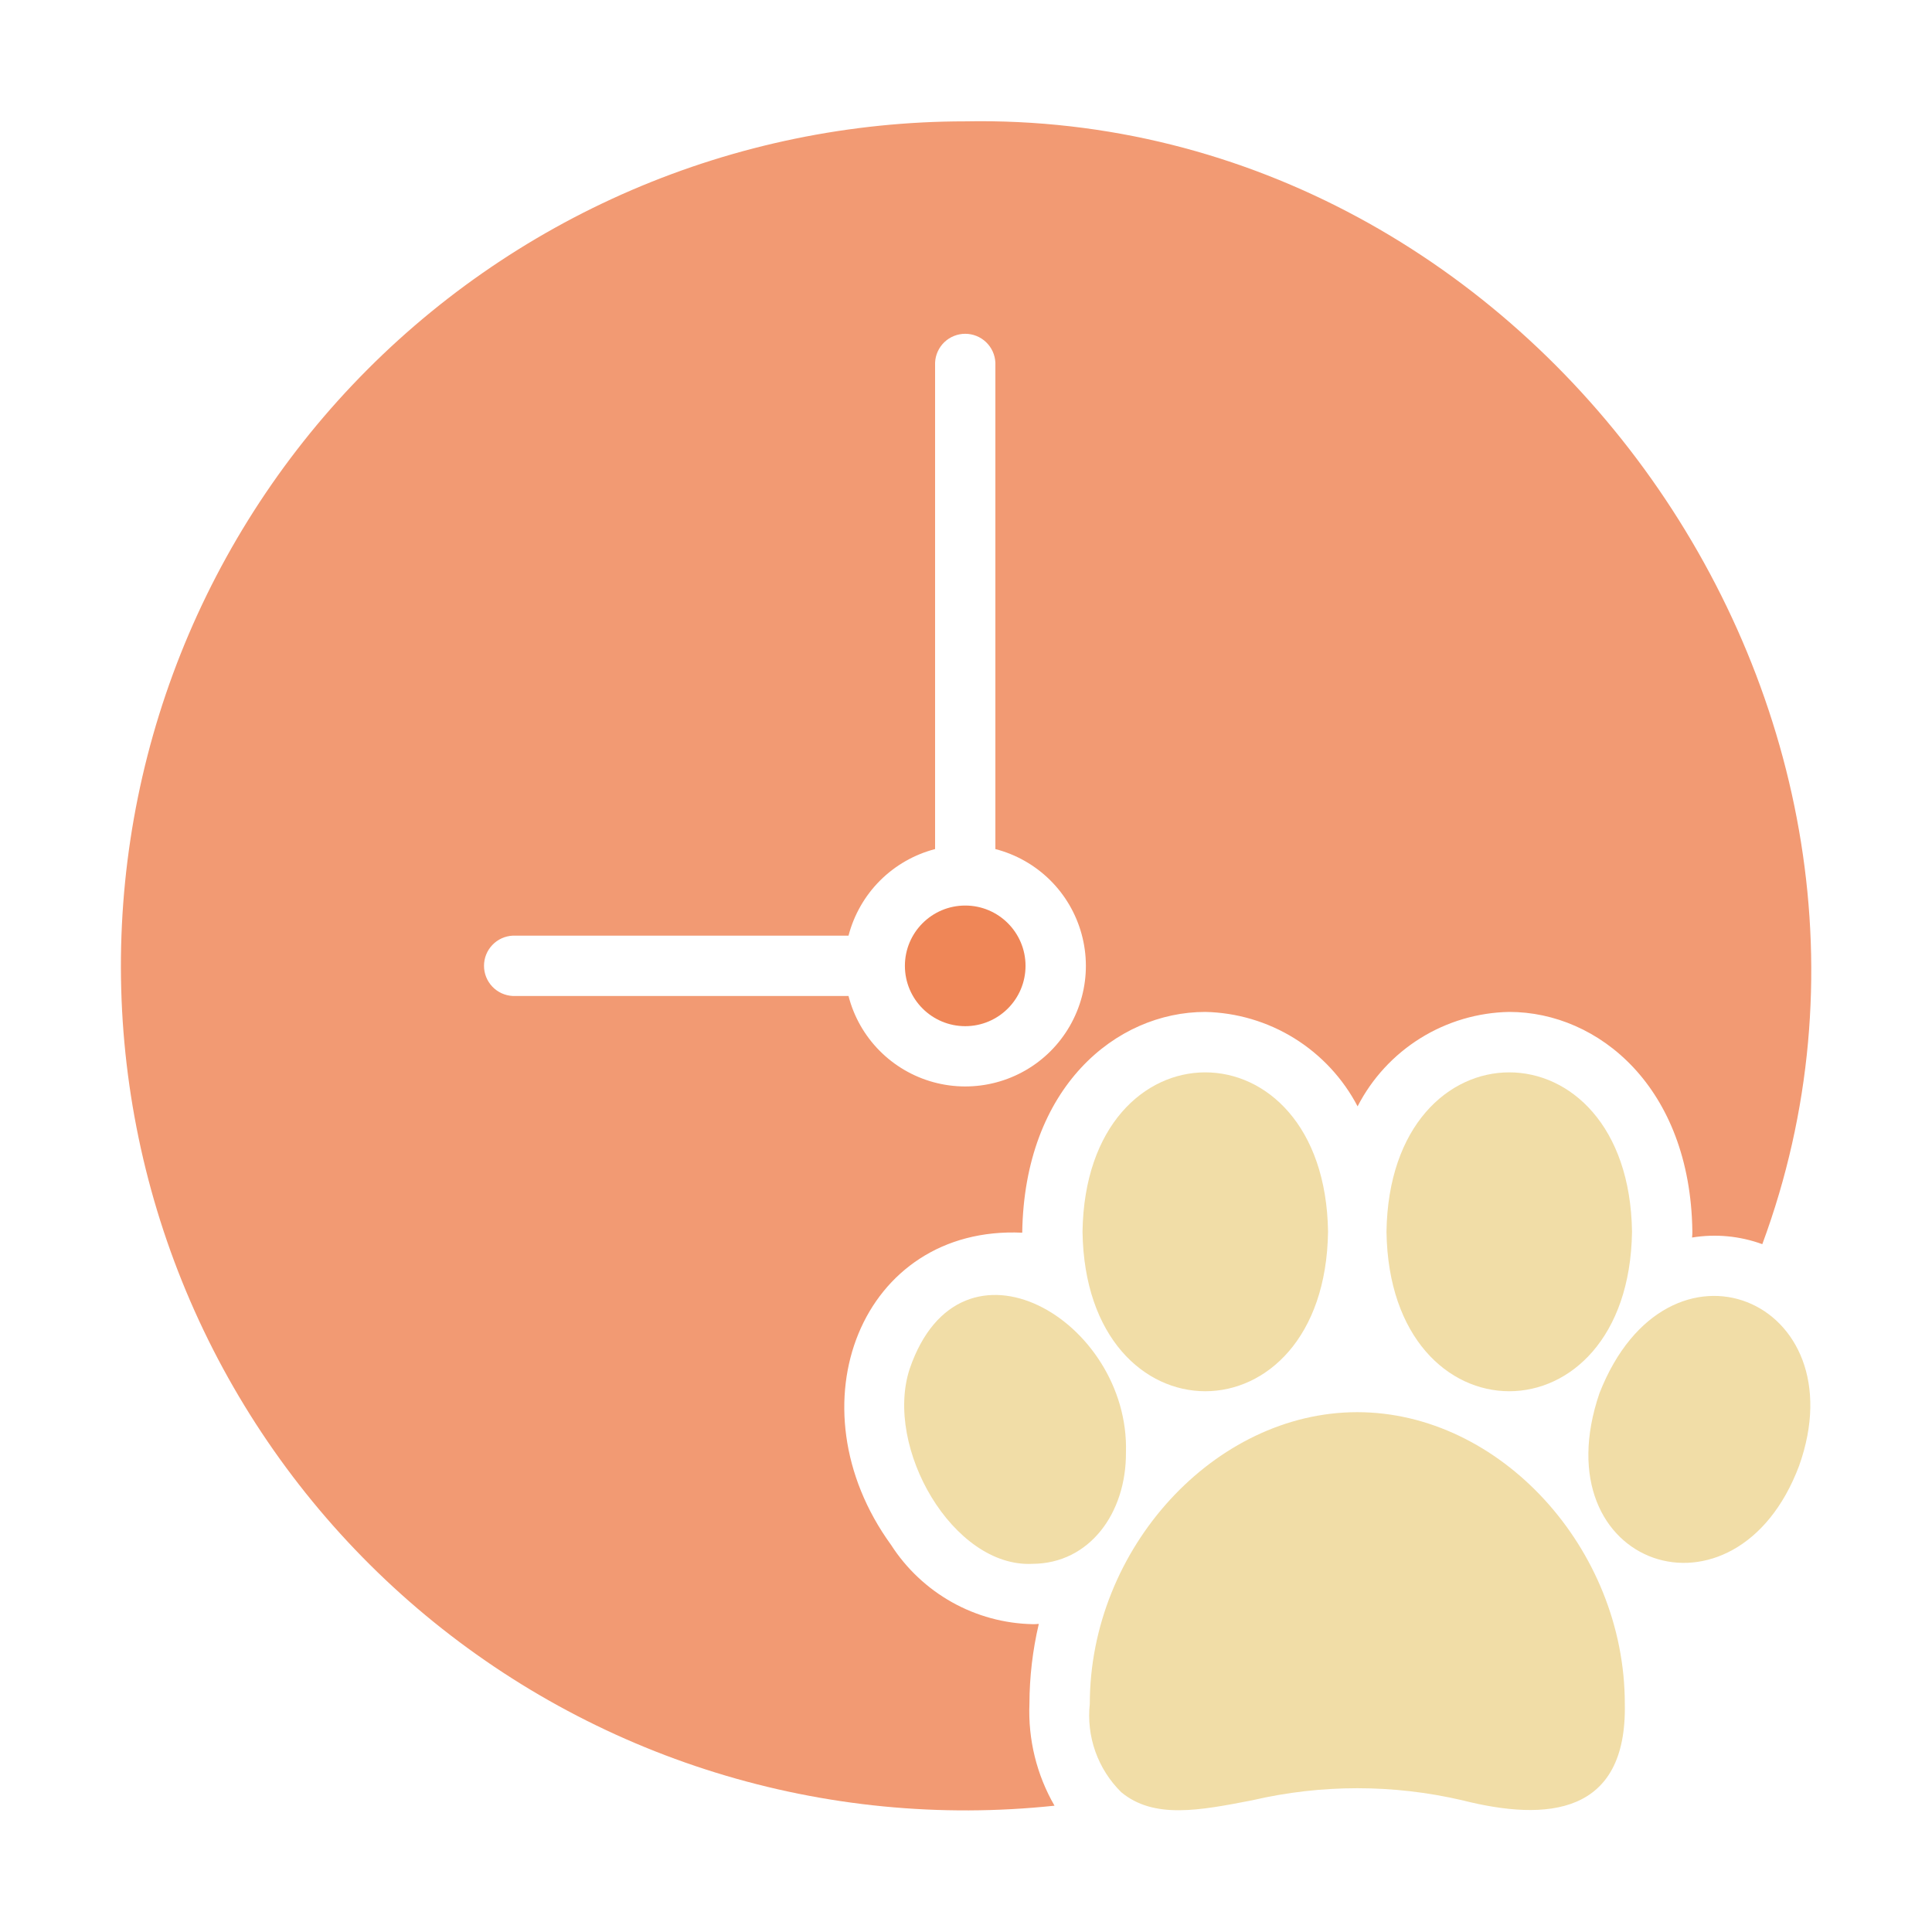 <?xml version="1.0" encoding="UTF-8"?> <svg xmlns="http://www.w3.org/2000/svg" width="48" height="48" viewBox="0 0 48 48" fill="none"><path d="M22.602 34.005C21.956 35.964 23.681 38.952 25.651 38.853C27.069 38.847 27.982 37.593 27.974 36.088C28.074 32.811 23.869 30.317 22.602 34.005ZM34.447 30.603C34.524 35.885 40.47 35.886 40.547 30.603C40.471 25.323 34.524 25.322 34.447 30.603Z" fill="#F1DDA7"></path><path d="M39.739 34.612C38.26 38.937 43.13 40.588 44.698 36.418C46.169 32.29 41.431 30.303 39.739 34.612ZM26.895 30.603C26.972 35.885 32.918 35.886 32.995 30.603C32.918 25.323 26.972 25.322 26.895 30.603ZM33.721 35.085C30.177 35.085 27.076 38.471 27.076 42.33C27.032 42.731 27.079 43.136 27.214 43.517C27.349 43.897 27.568 44.241 27.855 44.525C28.664 45.2 29.802 44.982 31.114 44.727C32.83 44.328 34.614 44.328 36.329 44.727C38.449 45.264 40.424 45.087 40.368 42.33C40.368 38.471 37.266 35.085 33.721 35.085Z" fill="#F1DDA7"></path><path d="M25.809 40.345C25.759 40.351 25.709 40.353 25.659 40.352C24.955 40.338 24.266 40.151 23.652 39.807C23.038 39.463 22.517 38.973 22.137 38.381C19.626 34.918 21.404 30.439 25.397 30.626C25.449 27.015 27.727 25.141 29.945 25.141C30.728 25.158 31.492 25.384 32.157 25.796C32.823 26.209 33.366 26.793 33.729 27.487C34.086 26.792 34.626 26.207 35.289 25.794C35.953 25.381 36.716 25.155 37.497 25.141C39.716 25.141 41.994 27.015 42.046 30.581C42.047 30.636 42.045 30.691 42.039 30.746C42.625 30.65 43.226 30.707 43.784 30.911C48.678 17.682 38.148 2.745 23.981 3.015C21.132 3.016 18.314 3.596 15.697 4.721C13.08 5.847 10.72 7.493 8.76 9.56C6.8 11.627 5.282 14.072 4.297 16.744C3.313 19.417 2.883 22.263 3.033 25.107C3.184 27.952 3.912 30.736 5.174 33.29C6.436 35.843 8.204 38.114 10.371 39.962C12.539 41.81 15.06 43.198 17.781 44.04C20.502 44.883 23.366 45.162 26.199 44.862C25.755 44.094 25.54 43.215 25.576 42.329C25.578 41.661 25.656 40.995 25.809 40.345ZM12.741 23.246H21.081C21.216 22.729 21.486 22.256 21.864 21.878C22.242 21.5 22.714 21.23 23.232 21.095V9.01C23.24 8.817 23.323 8.635 23.462 8.501C23.602 8.368 23.788 8.293 23.981 8.293C24.174 8.293 24.36 8.368 24.499 8.501C24.639 8.635 24.721 8.817 24.73 9.01V21.095C25.242 21.227 25.709 21.492 26.086 21.863C26.462 22.234 26.733 22.698 26.872 23.207C27.012 23.717 27.014 24.254 26.878 24.765C26.742 25.276 26.474 25.741 26.101 26.115C25.727 26.489 25.261 26.757 24.751 26.892C24.24 27.028 23.703 27.026 23.193 26.887C22.683 26.748 22.219 26.476 21.848 26.1C21.477 25.724 21.212 25.256 21.081 24.745H12.741C12.549 24.736 12.366 24.653 12.233 24.514C12.099 24.374 12.025 24.188 12.025 23.995C12.025 23.802 12.099 23.617 12.233 23.477C12.366 23.337 12.549 23.255 12.741 23.246Z" fill="#F29A73"></path><path d="M23.981 25.495C24.808 25.495 25.479 24.824 25.479 23.996C25.479 23.169 24.808 22.498 23.981 22.498C23.153 22.498 22.482 23.169 22.482 23.996C22.482 24.824 23.153 25.495 23.981 25.495Z" fill="#EF8657"></path></svg> 